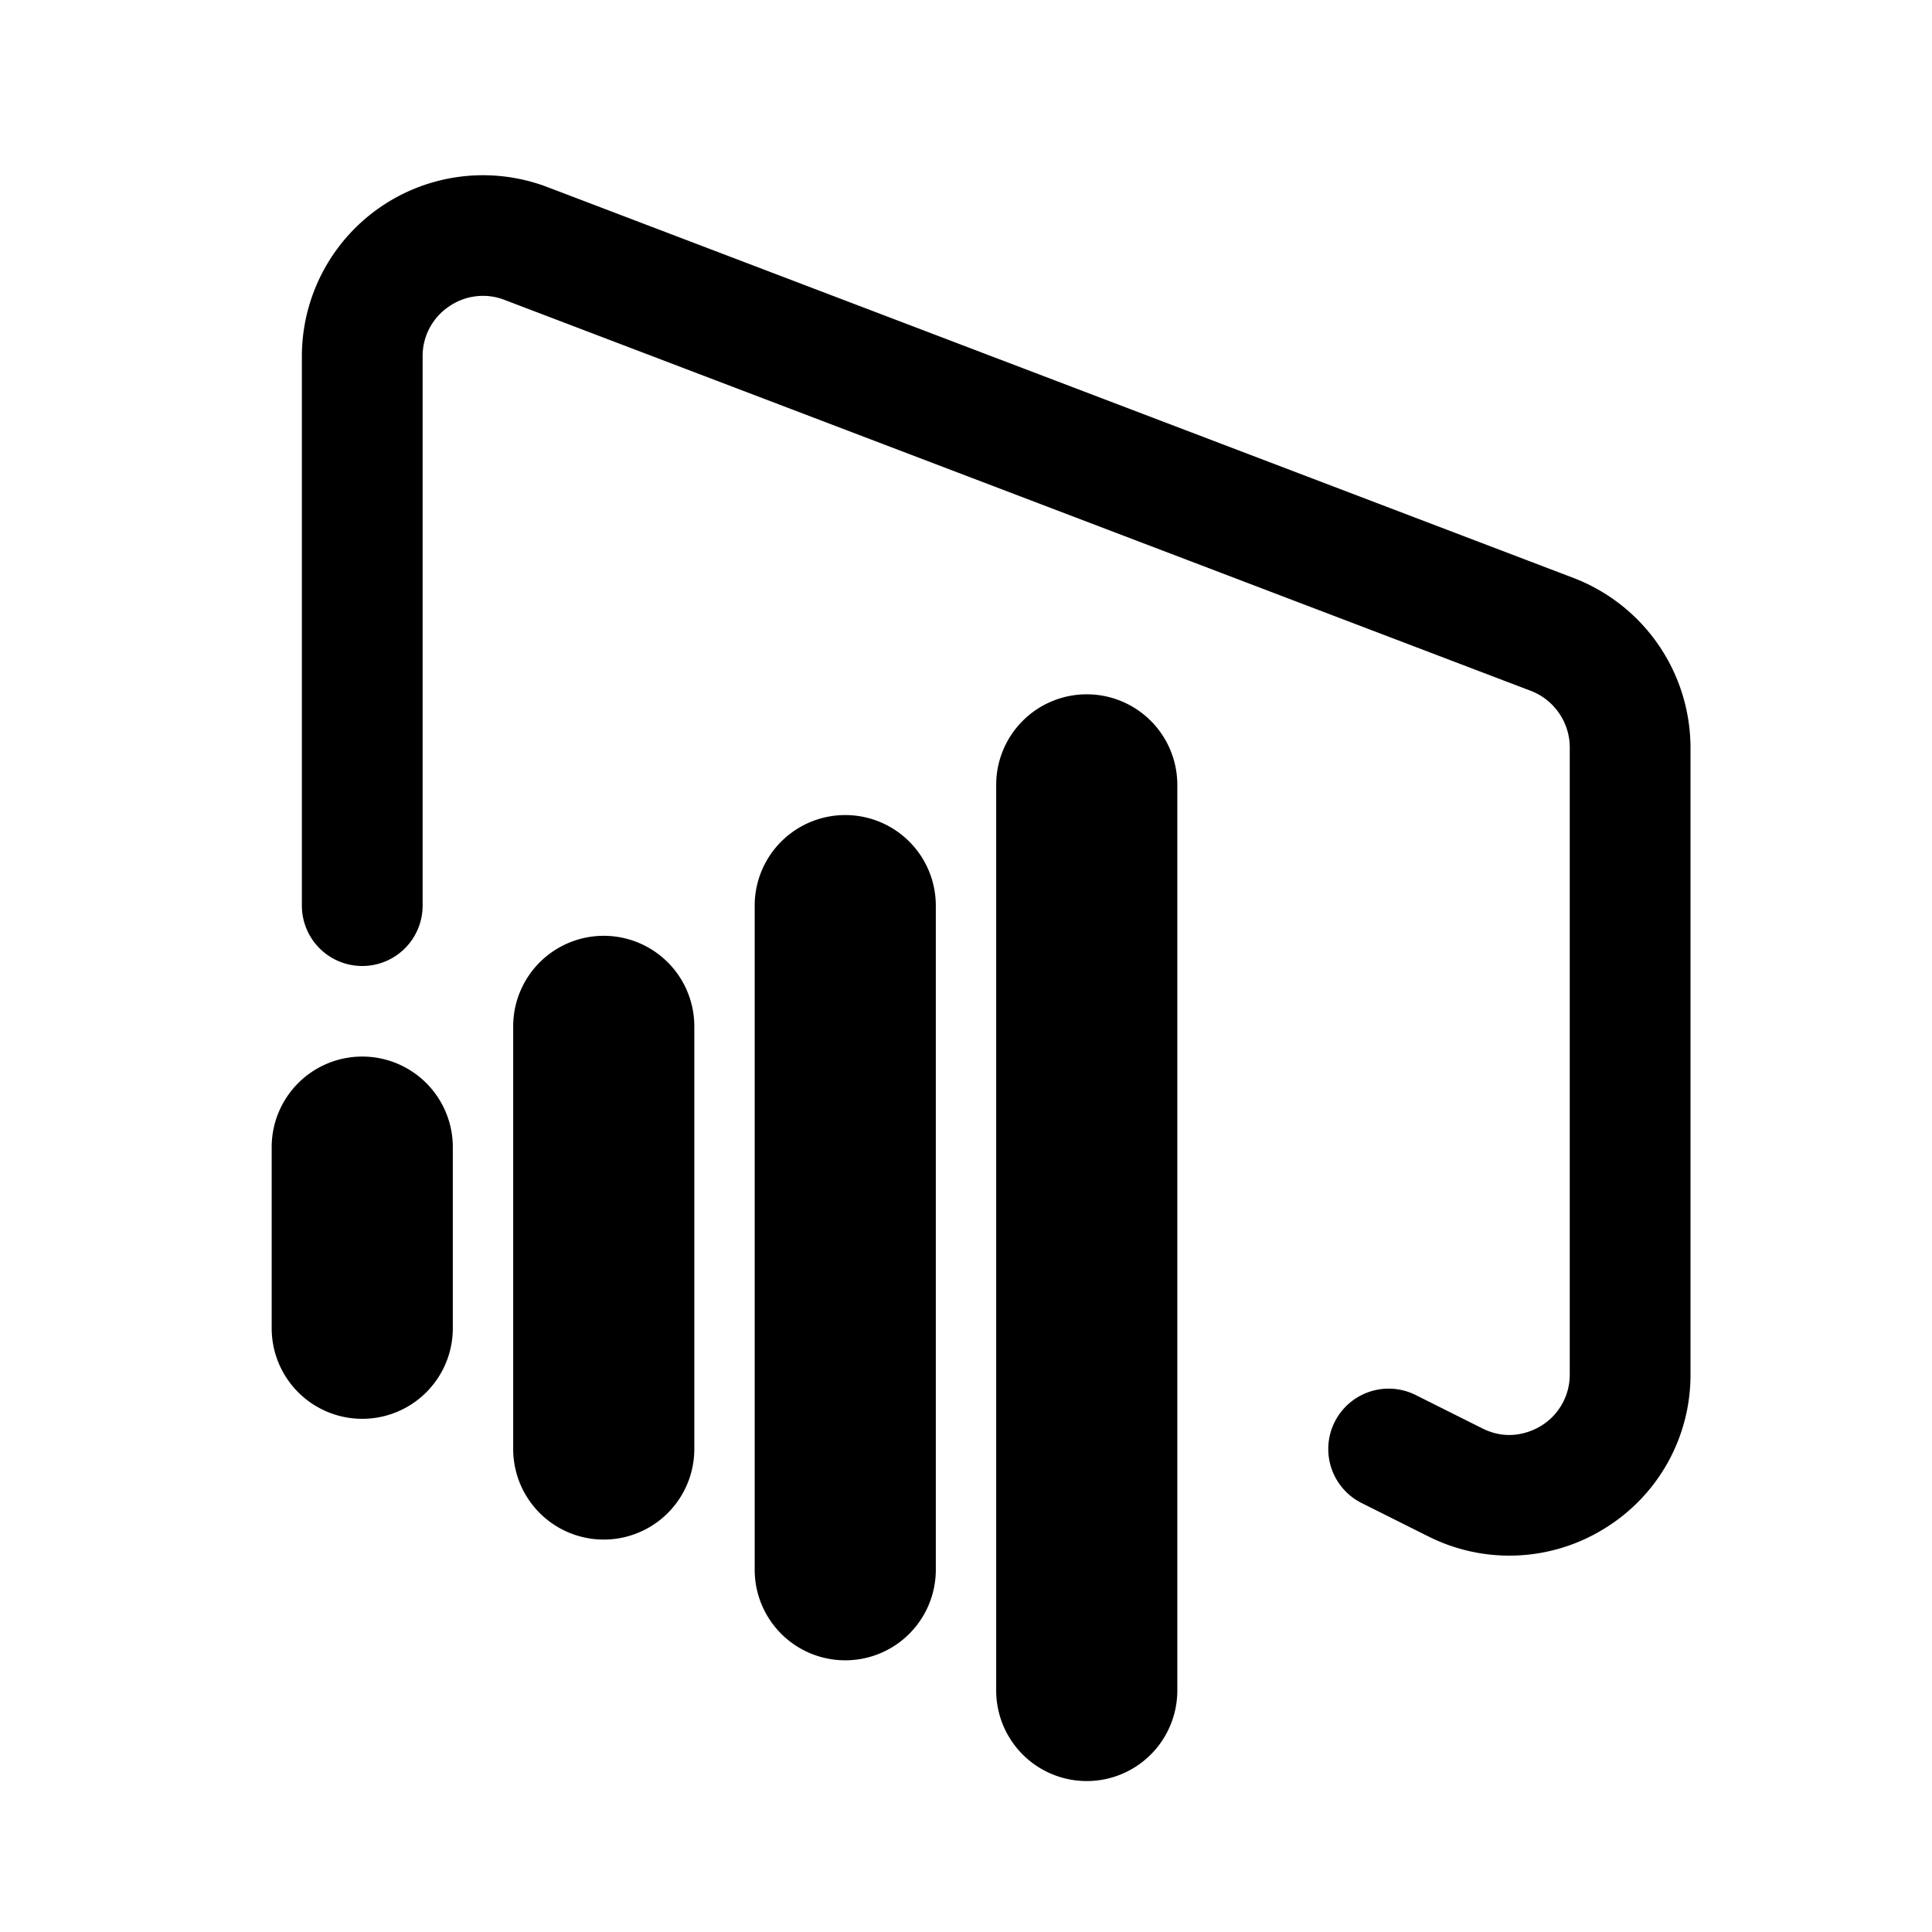 <svg xmlns="http://www.w3.org/2000/svg" viewBox="0 0 32 32" id="power-bi">
  <path d="M28 12.378v10.386a2.982 2.982 0 0 1-1.423 2.552 2.988 2.988 0 0 1-2.919.132l-1.105-.553a1 1 0 0 1 .895-1.789l1.105.553c.451.226.83.044.973-.043a.993.993 0 0 0 .474-.852V12.378c0-.412-.259-.788-.644-.935l-17-6.476a.987.987 0 0 0-.923.112.987.987 0 0 0-.433.823V15a1 1 0 0 1-2 0V5.902a3 3 0 0 1 4.068-2.803l17 6.476A3.016 3.016 0 0 1 28 12.378zM18 11.5a1.5 1.5 0 0 0-1.5 1.5v15a1.5 1.5 0 1 0 3 0V13a1.5 1.5 0 0 0-1.5-1.5zm-4 2a1.5 1.5 0 0 0-1.5 1.5v11a1.5 1.5 0 1 0 3 0V15a1.5 1.5 0 0 0-1.5-1.5zm-4 2A1.5 1.5 0 0 0 8.5 17v7a1.5 1.5 0 1 0 3 0v-7a1.5 1.5 0 0 0-1.5-1.5zm-4 2A1.5 1.5 0 0 0 4.5 19v3a1.5 1.5 0 1 0 3 0v-3A1.5 1.5 0 0 0 6 17.5z"></path>
</svg>
